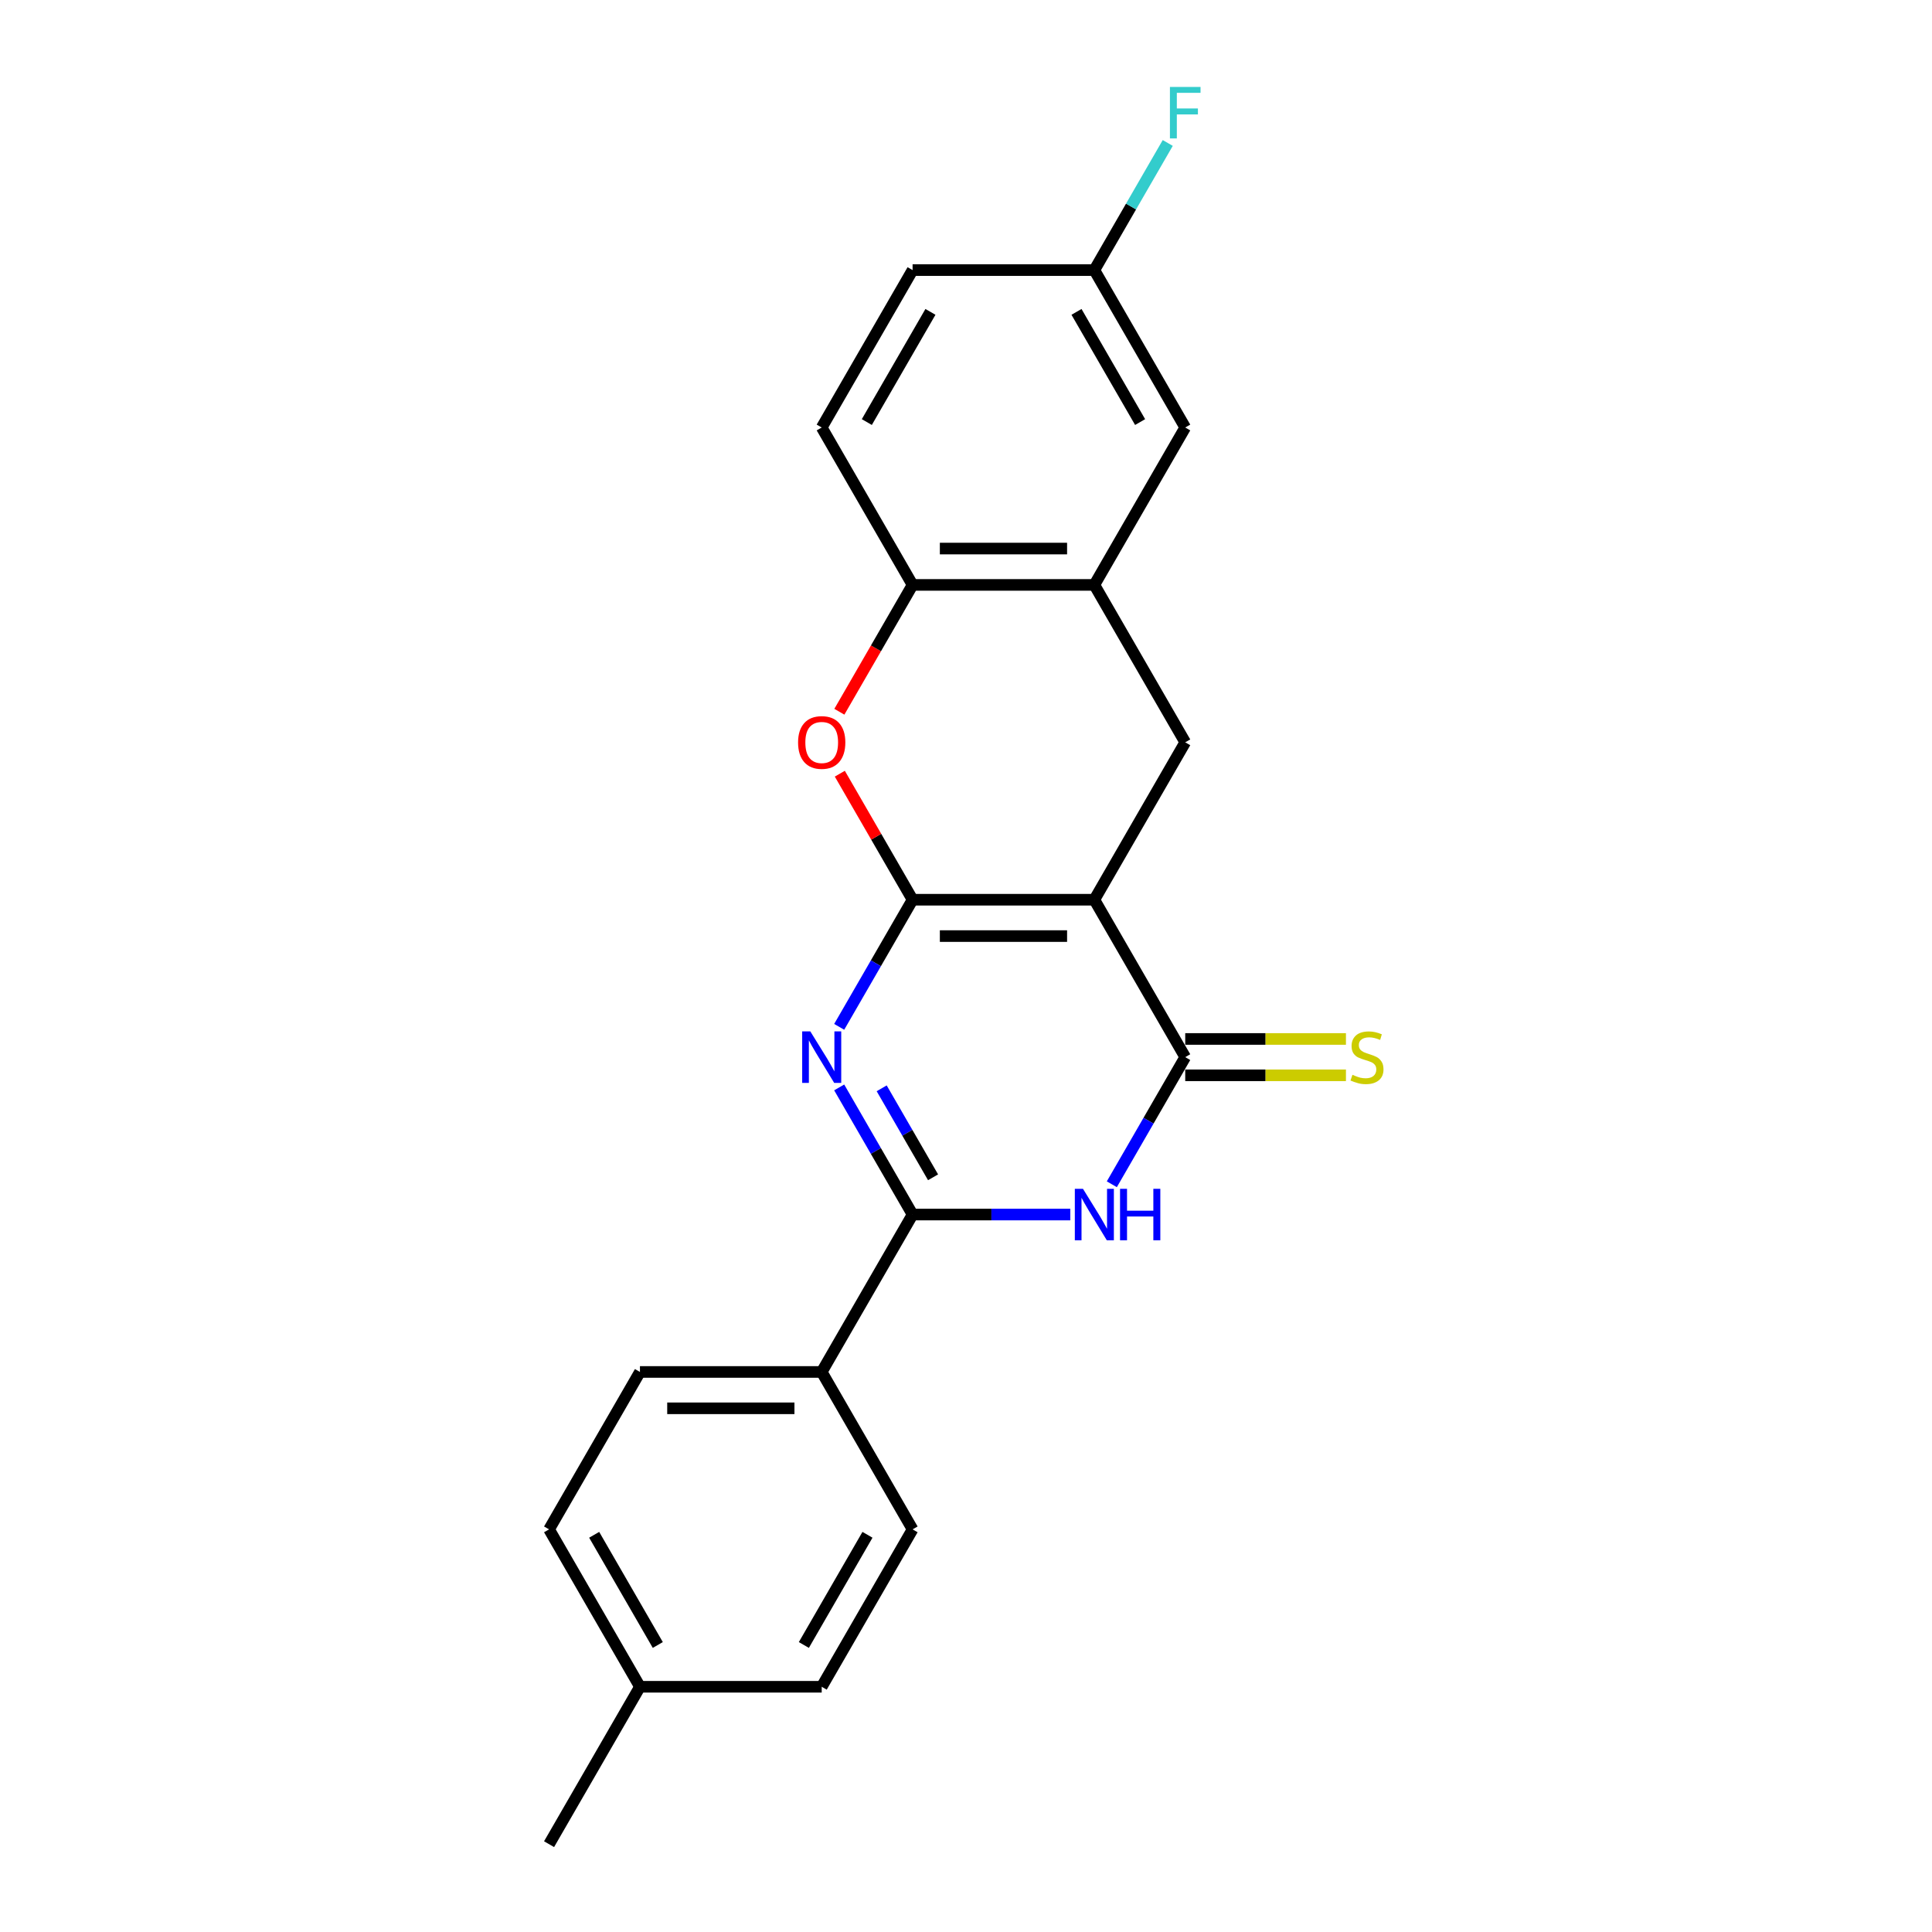 <?xml version='1.0' encoding='iso-8859-1'?>
<svg version='1.1' baseProfile='full'
              xmlns='http://www.w3.org/2000/svg'
                      xmlns:rdkit='http://www.rdkit.org/xml'
                      xmlns:xlink='http://www.w3.org/1999/xlink'
                  xml:space='preserve'
width='1000px' height='1000px' viewBox='0 0 1000 1000'>
<!-- END OF HEADER -->
<rect style='opacity:1.0;fill:#FFFFFF;stroke:none' width='1000' height='1000' x='0' y='0'> </rect>
<path class='bond-0' d='M 472.354,465.698 L 566.433,465.698' style='fill:none;fill-rule:evenodd;stroke:#000000;stroke-width:6px;stroke-linecap:butt;stroke-linejoin:miter;stroke-opacity:1' />
<path class='bond-0' d='M 486.466,484.514 L 552.321,484.514' style='fill:none;fill-rule:evenodd;stroke:#000000;stroke-width:6px;stroke-linecap:butt;stroke-linejoin:miter;stroke-opacity:1' />
<path class='bond-1' d='M 472.354,465.698 L 453.359,498.598' style='fill:none;fill-rule:evenodd;stroke:#000000;stroke-width:6px;stroke-linecap:butt;stroke-linejoin:miter;stroke-opacity:1' />
<path class='bond-1' d='M 453.359,498.598 L 434.364,531.499' style='fill:none;fill-rule:evenodd;stroke:#0000FF;stroke-width:6px;stroke-linecap:butt;stroke-linejoin:miter;stroke-opacity:1' />
<path class='bond-5' d='M 472.354,465.698 L 453.522,433.079' style='fill:none;fill-rule:evenodd;stroke:#000000;stroke-width:6px;stroke-linecap:butt;stroke-linejoin:miter;stroke-opacity:1' />
<path class='bond-5' d='M 453.522,433.079 L 434.689,400.461' style='fill:none;fill-rule:evenodd;stroke:#FF0000;stroke-width:6px;stroke-linecap:butt;stroke-linejoin:miter;stroke-opacity:1' />
<path class='bond-2' d='M 566.433,465.698 L 613.472,547.172' style='fill:none;fill-rule:evenodd;stroke:#000000;stroke-width:6px;stroke-linecap:butt;stroke-linejoin:miter;stroke-opacity:1' />
<path class='bond-6' d='M 566.433,465.698 L 613.472,384.223' style='fill:none;fill-rule:evenodd;stroke:#000000;stroke-width:6px;stroke-linecap:butt;stroke-linejoin:miter;stroke-opacity:1' />
<path class='bond-3' d='M 434.364,562.846 L 453.359,595.746' style='fill:none;fill-rule:evenodd;stroke:#0000FF;stroke-width:6px;stroke-linecap:butt;stroke-linejoin:miter;stroke-opacity:1' />
<path class='bond-3' d='M 453.359,595.746 L 472.354,628.647' style='fill:none;fill-rule:evenodd;stroke:#000000;stroke-width:6px;stroke-linecap:butt;stroke-linejoin:miter;stroke-opacity:1' />
<path class='bond-3' d='M 456.357,563.308 L 469.654,586.339' style='fill:none;fill-rule:evenodd;stroke:#0000FF;stroke-width:6px;stroke-linecap:butt;stroke-linejoin:miter;stroke-opacity:1' />
<path class='bond-3' d='M 469.654,586.339 L 482.95,609.369' style='fill:none;fill-rule:evenodd;stroke:#000000;stroke-width:6px;stroke-linecap:butt;stroke-linejoin:miter;stroke-opacity:1' />
<path class='bond-10' d='M 613.472,556.58 L 655.064,556.58' style='fill:none;fill-rule:evenodd;stroke:#000000;stroke-width:6px;stroke-linecap:butt;stroke-linejoin:miter;stroke-opacity:1' />
<path class='bond-10' d='M 655.064,556.58 L 696.656,556.58' style='fill:none;fill-rule:evenodd;stroke:#CCCC00;stroke-width:6px;stroke-linecap:butt;stroke-linejoin:miter;stroke-opacity:1' />
<path class='bond-10' d='M 613.472,537.765 L 655.064,537.765' style='fill:none;fill-rule:evenodd;stroke:#000000;stroke-width:6px;stroke-linecap:butt;stroke-linejoin:miter;stroke-opacity:1' />
<path class='bond-10' d='M 655.064,537.765 L 696.656,537.765' style='fill:none;fill-rule:evenodd;stroke:#CCCC00;stroke-width:6px;stroke-linecap:butt;stroke-linejoin:miter;stroke-opacity:1' />
<path class='bond-23' d='M 613.472,547.172 L 594.477,580.073' style='fill:none;fill-rule:evenodd;stroke:#000000;stroke-width:6px;stroke-linecap:butt;stroke-linejoin:miter;stroke-opacity:1' />
<path class='bond-23' d='M 594.477,580.073 L 575.482,612.973' style='fill:none;fill-rule:evenodd;stroke:#0000FF;stroke-width:6px;stroke-linecap:butt;stroke-linejoin:miter;stroke-opacity:1' />
<path class='bond-4' d='M 472.354,628.647 L 513.165,628.647' style='fill:none;fill-rule:evenodd;stroke:#000000;stroke-width:6px;stroke-linecap:butt;stroke-linejoin:miter;stroke-opacity:1' />
<path class='bond-4' d='M 513.165,628.647 L 553.977,628.647' style='fill:none;fill-rule:evenodd;stroke:#0000FF;stroke-width:6px;stroke-linecap:butt;stroke-linejoin:miter;stroke-opacity:1' />
<path class='bond-9' d='M 472.354,628.647 L 425.314,710.122' style='fill:none;fill-rule:evenodd;stroke:#000000;stroke-width:6px;stroke-linecap:butt;stroke-linejoin:miter;stroke-opacity:1' />
<path class='bond-8' d='M 434.45,368.399 L 453.402,335.574' style='fill:none;fill-rule:evenodd;stroke:#FF0000;stroke-width:6px;stroke-linecap:butt;stroke-linejoin:miter;stroke-opacity:1' />
<path class='bond-8' d='M 453.402,335.574 L 472.354,302.749' style='fill:none;fill-rule:evenodd;stroke:#000000;stroke-width:6px;stroke-linecap:butt;stroke-linejoin:miter;stroke-opacity:1' />
<path class='bond-22' d='M 613.472,384.223 L 566.433,302.749' style='fill:none;fill-rule:evenodd;stroke:#000000;stroke-width:6px;stroke-linecap:butt;stroke-linejoin:miter;stroke-opacity:1' />
<path class='bond-7' d='M 566.433,302.749 L 472.354,302.749' style='fill:none;fill-rule:evenodd;stroke:#000000;stroke-width:6px;stroke-linecap:butt;stroke-linejoin:miter;stroke-opacity:1' />
<path class='bond-7' d='M 552.321,283.933 L 486.466,283.933' style='fill:none;fill-rule:evenodd;stroke:#000000;stroke-width:6px;stroke-linecap:butt;stroke-linejoin:miter;stroke-opacity:1' />
<path class='bond-11' d='M 566.433,302.749 L 613.472,221.274' style='fill:none;fill-rule:evenodd;stroke:#000000;stroke-width:6px;stroke-linecap:butt;stroke-linejoin:miter;stroke-opacity:1' />
<path class='bond-12' d='M 472.354,302.749 L 425.314,221.274' style='fill:none;fill-rule:evenodd;stroke:#000000;stroke-width:6px;stroke-linecap:butt;stroke-linejoin:miter;stroke-opacity:1' />
<path class='bond-13' d='M 425.314,710.122 L 331.236,710.122' style='fill:none;fill-rule:evenodd;stroke:#000000;stroke-width:6px;stroke-linecap:butt;stroke-linejoin:miter;stroke-opacity:1' />
<path class='bond-13' d='M 411.203,728.937 L 345.347,728.937' style='fill:none;fill-rule:evenodd;stroke:#000000;stroke-width:6px;stroke-linecap:butt;stroke-linejoin:miter;stroke-opacity:1' />
<path class='bond-14' d='M 425.314,710.122 L 472.354,791.596' style='fill:none;fill-rule:evenodd;stroke:#000000;stroke-width:6px;stroke-linecap:butt;stroke-linejoin:miter;stroke-opacity:1' />
<path class='bond-24' d='M 613.472,221.274 L 566.433,139.799' style='fill:none;fill-rule:evenodd;stroke:#000000;stroke-width:6px;stroke-linecap:butt;stroke-linejoin:miter;stroke-opacity:1' />
<path class='bond-24' d='M 590.121,218.461 L 557.194,161.428' style='fill:none;fill-rule:evenodd;stroke:#000000;stroke-width:6px;stroke-linecap:butt;stroke-linejoin:miter;stroke-opacity:1' />
<path class='bond-16' d='M 425.314,221.274 L 472.354,139.799' style='fill:none;fill-rule:evenodd;stroke:#000000;stroke-width:6px;stroke-linecap:butt;stroke-linejoin:miter;stroke-opacity:1' />
<path class='bond-16' d='M 448.665,218.461 L 481.593,161.428' style='fill:none;fill-rule:evenodd;stroke:#000000;stroke-width:6px;stroke-linecap:butt;stroke-linejoin:miter;stroke-opacity:1' />
<path class='bond-18' d='M 331.236,710.122 L 284.196,791.596' style='fill:none;fill-rule:evenodd;stroke:#000000;stroke-width:6px;stroke-linecap:butt;stroke-linejoin:miter;stroke-opacity:1' />
<path class='bond-17' d='M 472.354,791.596 L 425.314,873.071' style='fill:none;fill-rule:evenodd;stroke:#000000;stroke-width:6px;stroke-linecap:butt;stroke-linejoin:miter;stroke-opacity:1' />
<path class='bond-17' d='M 449.003,794.41 L 416.075,851.442' style='fill:none;fill-rule:evenodd;stroke:#000000;stroke-width:6px;stroke-linecap:butt;stroke-linejoin:miter;stroke-opacity:1' />
<path class='bond-15' d='M 566.433,139.799 L 472.354,139.799' style='fill:none;fill-rule:evenodd;stroke:#000000;stroke-width:6px;stroke-linecap:butt;stroke-linejoin:miter;stroke-opacity:1' />
<path class='bond-20' d='M 566.433,139.799 L 585.428,106.899' style='fill:none;fill-rule:evenodd;stroke:#000000;stroke-width:6px;stroke-linecap:butt;stroke-linejoin:miter;stroke-opacity:1' />
<path class='bond-20' d='M 585.428,106.899 L 604.423,73.998' style='fill:none;fill-rule:evenodd;stroke:#33CCCC;stroke-width:6px;stroke-linecap:butt;stroke-linejoin:miter;stroke-opacity:1' />
<path class='bond-19' d='M 425.314,873.071 L 331.236,873.071' style='fill:none;fill-rule:evenodd;stroke:#000000;stroke-width:6px;stroke-linecap:butt;stroke-linejoin:miter;stroke-opacity:1' />
<path class='bond-25' d='M 284.196,791.596 L 331.236,873.071' style='fill:none;fill-rule:evenodd;stroke:#000000;stroke-width:6px;stroke-linecap:butt;stroke-linejoin:miter;stroke-opacity:1' />
<path class='bond-25' d='M 307.547,794.41 L 340.475,851.442' style='fill:none;fill-rule:evenodd;stroke:#000000;stroke-width:6px;stroke-linecap:butt;stroke-linejoin:miter;stroke-opacity:1' />
<path class='bond-21' d='M 331.236,873.071 L 284.196,954.545' style='fill:none;fill-rule:evenodd;stroke:#000000;stroke-width:6px;stroke-linecap:butt;stroke-linejoin:miter;stroke-opacity:1' />
<path  class='atom-2' d='M 419.425 533.851
L 428.156 547.963
Q 429.021 549.355, 430.414 551.876
Q 431.806 554.398, 431.881 554.548
L 431.881 533.851
L 435.419 533.851
L 435.419 560.494
L 431.768 560.494
L 422.398 545.065
Q 421.307 543.259, 420.14 541.189
Q 419.011 539.119, 418.672 538.48
L 418.672 560.494
L 415.21 560.494
L 415.21 533.851
L 419.425 533.851
' fill='#0000FF'/>
<path  class='atom-5' d='M 560.543 615.325
L 569.274 629.437
Q 570.139 630.83, 571.532 633.351
Q 572.924 635.872, 572.999 636.023
L 572.999 615.325
L 576.537 615.325
L 576.537 641.969
L 572.886 641.969
L 563.516 626.54
Q 562.425 624.733, 561.258 622.664
Q 560.129 620.594, 559.791 619.954
L 559.791 641.969
L 556.329 641.969
L 556.329 615.325
L 560.543 615.325
' fill='#0000FF'/>
<path  class='atom-5' d='M 579.735 615.325
L 583.348 615.325
L 583.348 626.653
L 596.971 626.653
L 596.971 615.325
L 600.583 615.325
L 600.583 641.969
L 596.971 641.969
L 596.971 629.663
L 583.348 629.663
L 583.348 641.969
L 579.735 641.969
L 579.735 615.325
' fill='#0000FF'/>
<path  class='atom-6' d='M 413.084 384.298
Q 413.084 377.901, 416.245 374.326
Q 419.406 370.751, 425.314 370.751
Q 431.223 370.751, 434.384 374.326
Q 437.545 377.901, 437.545 384.298
Q 437.545 390.771, 434.346 394.459
Q 431.147 398.109, 425.314 398.109
Q 419.444 398.109, 416.245 394.459
Q 413.084 390.809, 413.084 384.298
M 425.314 395.099
Q 429.379 395.099, 431.561 392.389
Q 433.782 389.642, 433.782 384.298
Q 433.782 379.068, 431.561 376.433
Q 429.379 373.762, 425.314 373.762
Q 421.25 373.762, 419.03 376.396
Q 416.847 379.03, 416.847 384.298
Q 416.847 389.68, 419.03 392.389
Q 421.25 395.099, 425.314 395.099
' fill='#FF0000'/>
<path  class='atom-11' d='M 700.024 556.317
Q 700.326 556.43, 701.567 556.957
Q 702.809 557.483, 704.164 557.822
Q 705.556 558.123, 706.911 558.123
Q 709.432 558.123, 710.9 556.919
Q 712.368 555.677, 712.368 553.532
Q 712.368 552.064, 711.615 551.161
Q 710.9 550.258, 709.771 549.769
Q 708.642 549.28, 706.761 548.715
Q 704.39 548, 702.96 547.323
Q 701.567 546.646, 700.551 545.216
Q 699.573 543.786, 699.573 541.377
Q 699.573 538.028, 701.831 535.958
Q 704.126 533.888, 708.642 533.888
Q 711.728 533.888, 715.228 535.356
L 714.362 538.254
Q 711.163 536.937, 708.755 536.937
Q 706.158 536.937, 704.728 538.028
Q 703.298 539.082, 703.336 540.926
Q 703.336 542.356, 704.051 543.221
Q 704.804 544.087, 705.857 544.576
Q 706.949 545.065, 708.755 545.63
Q 711.163 546.382, 712.593 547.135
Q 714.023 547.887, 715.039 549.43
Q 716.093 550.936, 716.093 553.532
Q 716.093 557.22, 713.609 559.214
Q 711.163 561.171, 707.062 561.171
Q 704.691 561.171, 702.884 560.644
Q 701.116 560.155, 699.008 559.29
L 700.024 556.317
' fill='#CCCC00'/>
<path  class='atom-21' d='M 605.551 45.003
L 621.393 45.003
L 621.393 48.051
L 609.126 48.051
L 609.126 56.142
L 620.039 56.142
L 620.039 59.228
L 609.126 59.228
L 609.126 71.646
L 605.551 71.646
L 605.551 45.003
' fill='#33CCCC'/>
</svg>
